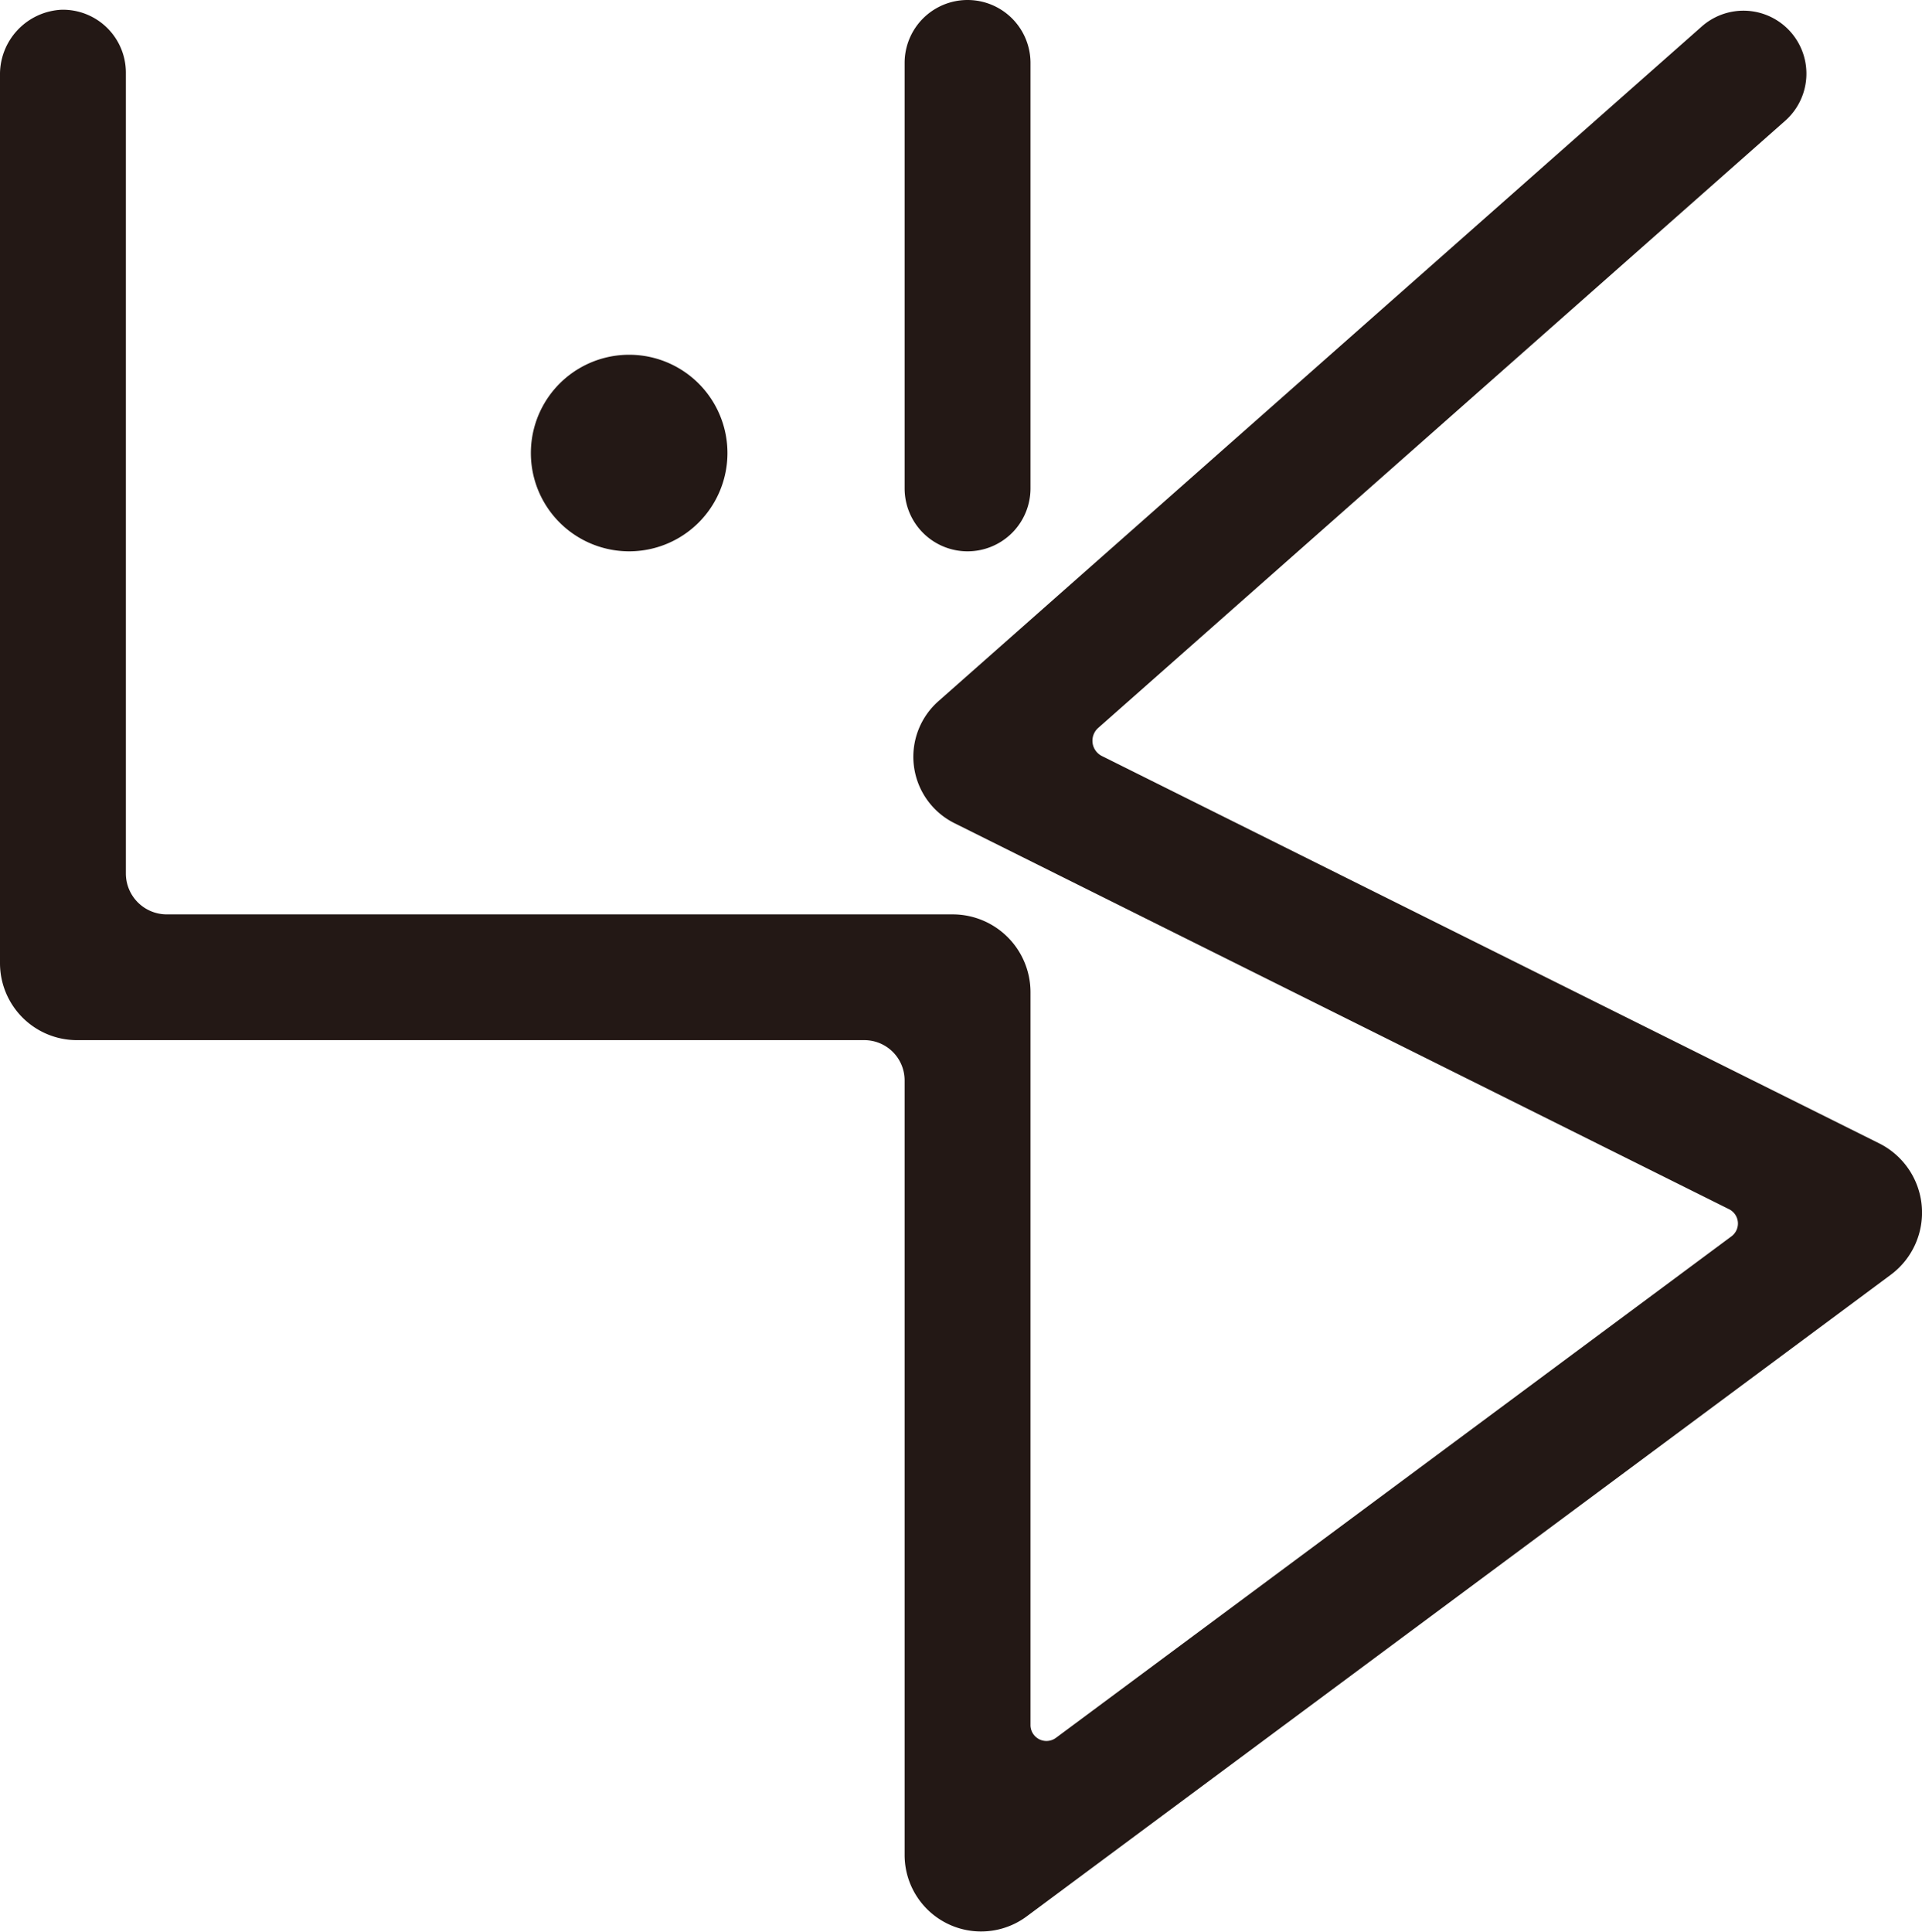 <?xml version="1.0" encoding="UTF-8"?>
<svg data-bbox="-0.001 0 183.234 184.133" viewBox="0 0 183.23 184.15" xmlns="http://www.w3.org/2000/svg" data-type="color">
    <g>
        <path fill="#231815" d="M69.35 43.19a9.37 9.37 0 1 1-18.74 0 9.37 9.37 0 0 1 18.74 0" data-color="1"/>
        <path d="M86.24 176.84V103a3.84 3.84 0 0 0-3.84-3.84H7.33A7.34 7.34 0 0 1 0 91.83V7.2A6.17 6.17 0 0 1 5.84.93a6 6 0 0 1 6.16 6v76.34a3.9 3.9 0 0 0 3.9 3.9h74.92a7.42 7.42 0 0 1 7.42 7.42v69.86a1.52 1.52 0 0 0 2.43 1.22l64.4-47.81a1.52 1.52 0 0 0-.23-2.58L91 78.48a7.07 7.07 0 0 1-1.53-11.64l72.77-64.32a6 6 0 1 1 7.94 9L104.69 69.4a1.63 1.63 0 0 0 .35 2.67L179.15 109a7.38 7.38 0 0 1 1.1 12.53L97.87 182.7a7.29 7.29 0 0 1-11.63-5.86" fill="#231815" data-color="1"/>
        <path d="M92.24 52.56a6 6 0 0 1-6-6V6a6 6 0 0 1 12 0v40.56a6 6 0 0 1-6 6" fill="#231815" data-color="1"/>
    </g>
</svg>

